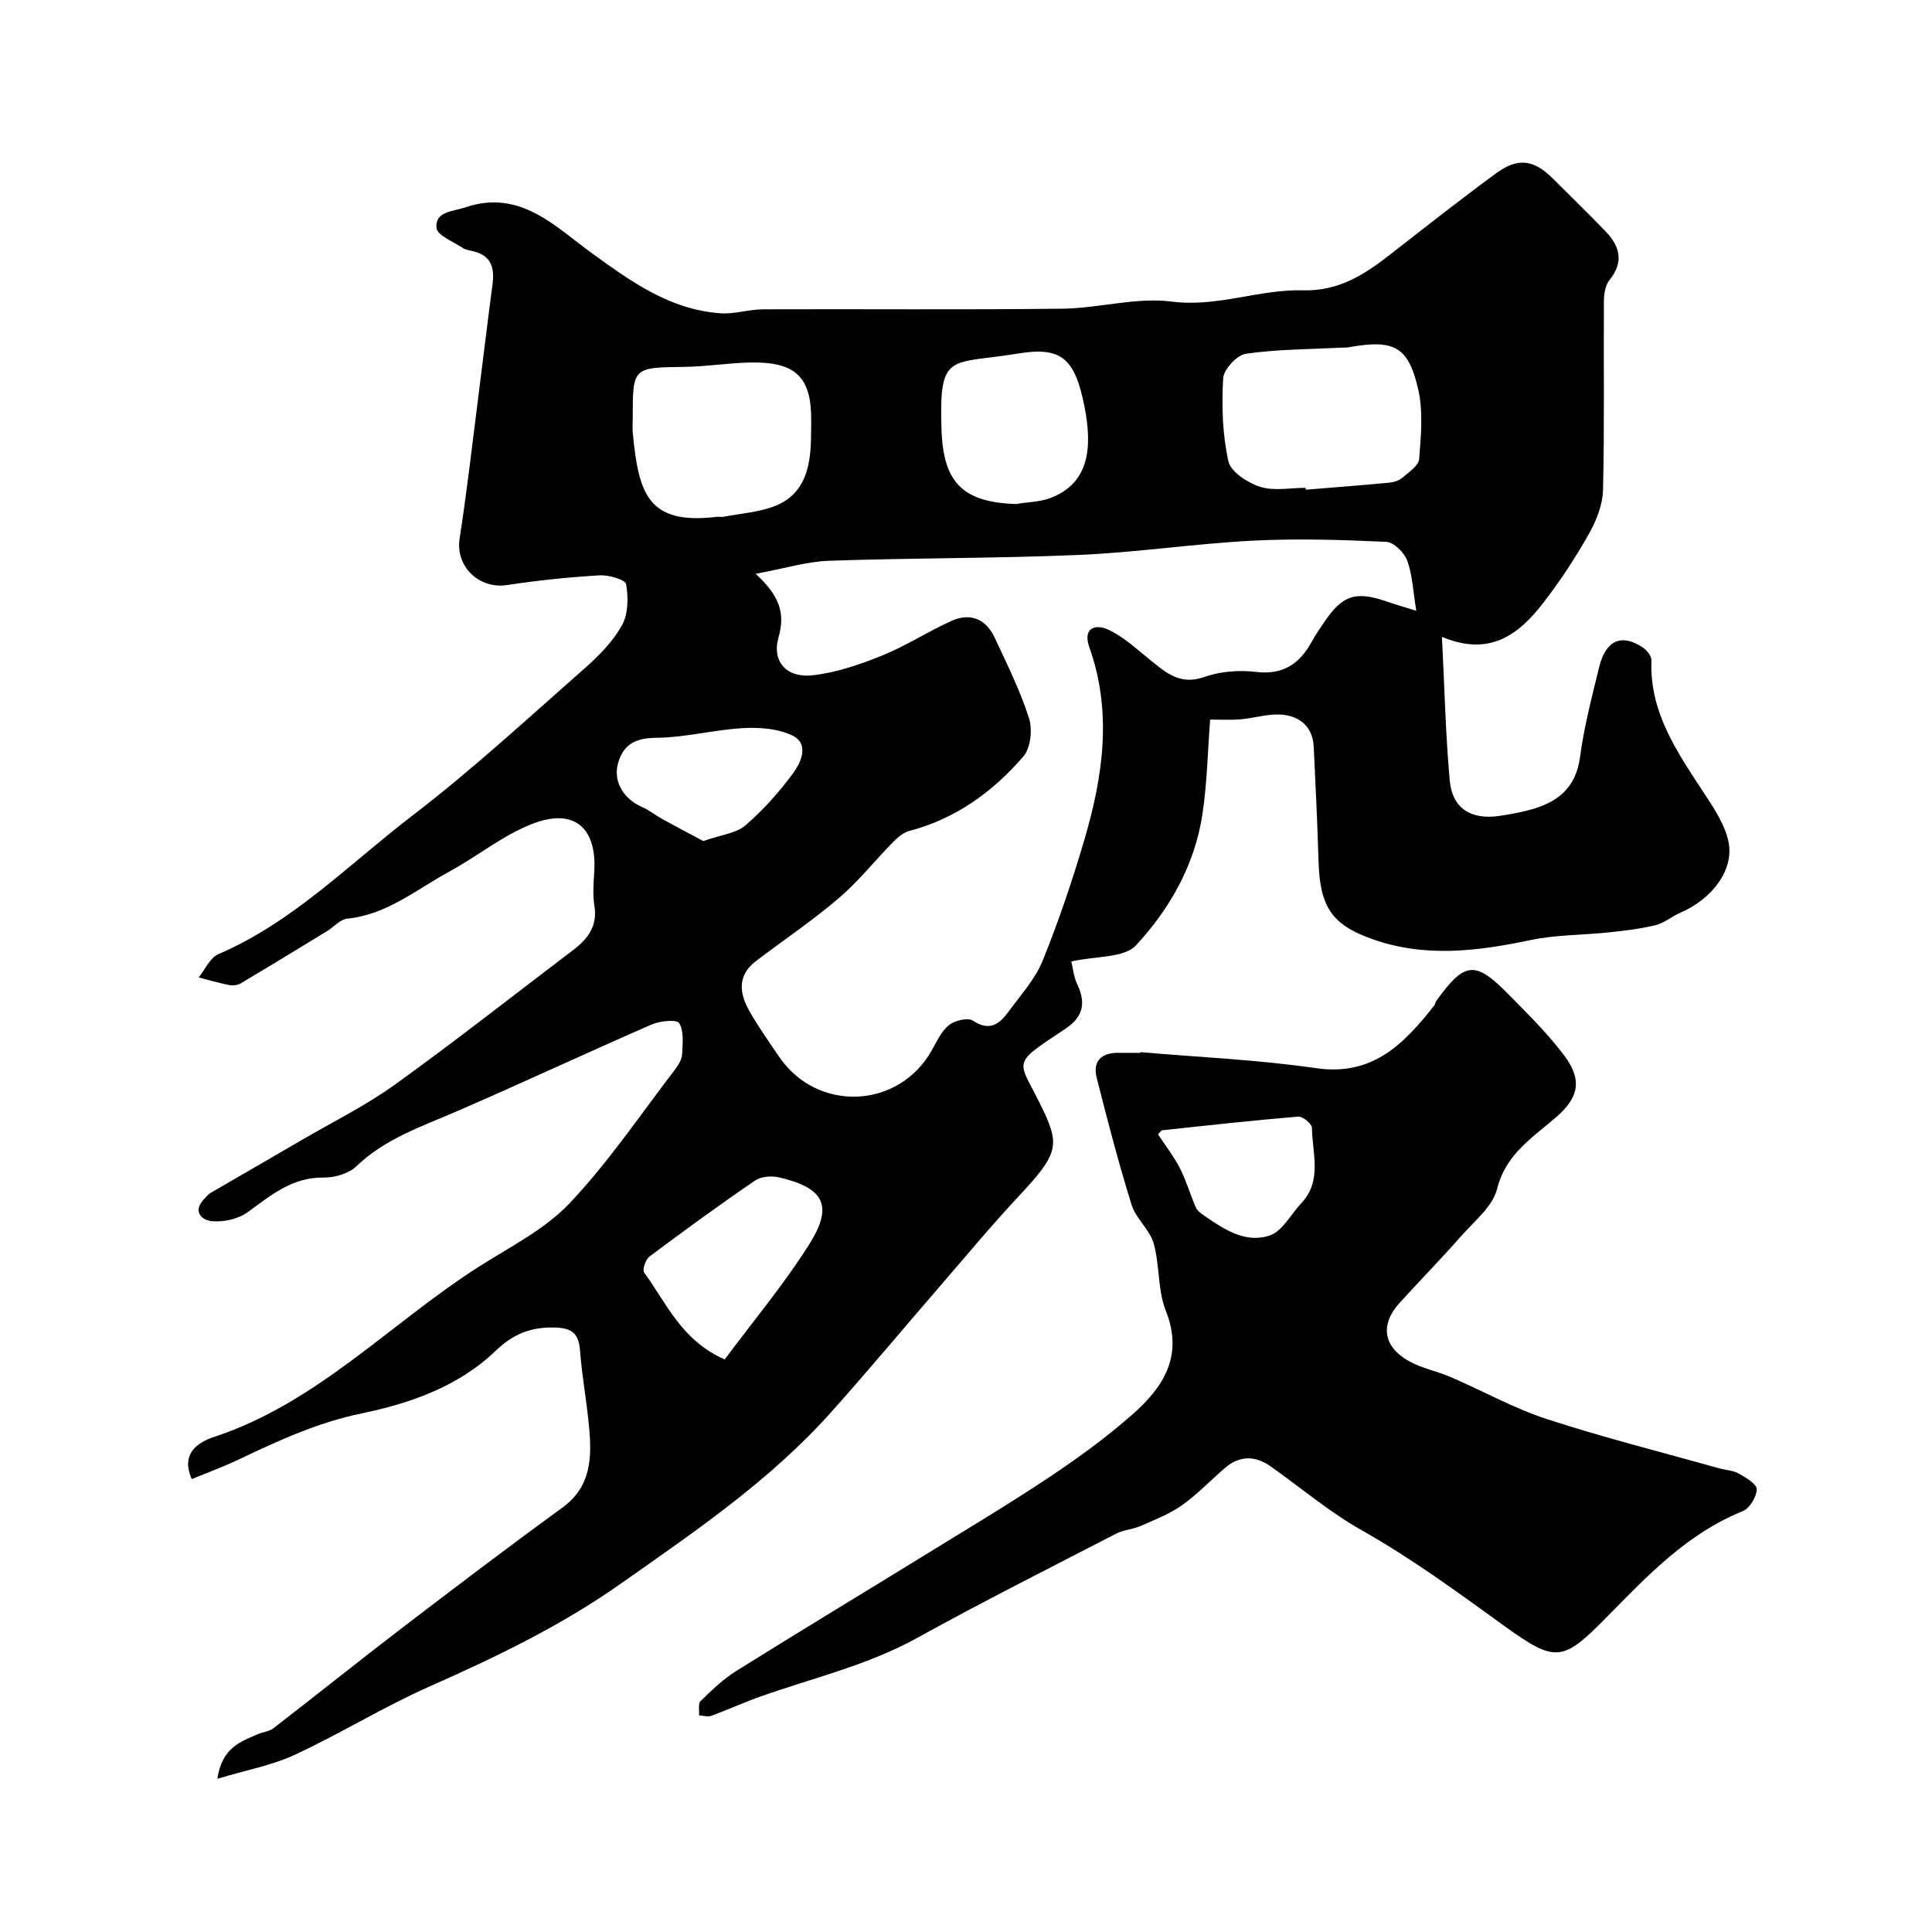 <svg enable-background="new 0 0 400 400" viewBox="0 0 400 400" xmlns="http://www.w3.org/2000/svg"><g fill="#010100"><path d="m39.7 306.23c-2.44-5.51 1.6-7.73 4.6-8.72 21.39-7.04 36.56-23.61 54.9-35.29 6.46-4.11 13.64-7.7 18.78-13.15 8.06-8.53 14.69-18.41 21.87-27.76.68-.88 1.33-2.04 1.38-3.1.1-2.17.4-4.74-.61-6.38-.5-.81-3.98-.47-5.7.28-13.58 5.92-27 12.2-40.59 18.08-7.22 3.12-14.64 5.61-20.53 11.26-1.59 1.53-4.5 2.38-6.79 2.35-6.51-.09-10.9 3.67-15.7 7.15-1.95 1.42-4.99 2.11-7.42 1.88-2.31-.22-4.09-2.17-1.48-4.74.36-.35.66-.8 1.07-1.04 6.36-3.71 12.75-7.37 19.11-11.09 6.43-3.75 13.18-7.09 19.2-11.42 12.46-8.97 24.53-18.48 36.77-27.76 3.05-2.31 5.19-4.94 4.51-9.19-.37-2.3-.19-4.71-.04-7.05.59-9.15-4.13-13.33-12.77-9.99-6.12 2.36-11.42 6.75-17.26 9.92-6.81 3.7-12.92 8.92-21.13 9.73-1.44.14-2.72 1.7-4.11 2.55-5.95 3.63-11.9 7.27-17.9 10.83-.65.39-1.64.52-2.4.37-2.13-.42-4.22-1.04-6.33-1.58 1.34-1.64 2.34-4.07 4.06-4.81 15.52-6.65 27.16-18.73 40.23-28.73 12.39-9.49 23.89-20.14 35.63-30.46 2.95-2.59 5.85-5.55 7.73-8.93 1.3-2.33 1.33-5.75.85-8.49-.17-.95-3.63-1.95-5.53-1.83-6.37.38-12.75 1.04-19.06 2-5.93.91-10.78-3.88-9.88-9.66 1.51-9.68 2.61-19.42 3.85-29.15 1-7.79 1.92-15.59 2.95-23.38.44-3.31-.13-5.92-3.82-6.87-.79-.2-1.67-.29-2.32-.72-1.97-1.31-5.33-2.63-5.46-4.17-.29-3.44 3.39-3.35 5.96-4.23 11.37-3.89 18.72 4.06 26.33 9.56 8.21 5.93 16.16 11.65 26.56 12.36 2.89.2 5.85-.81 8.78-.82 20.66-.08 41.33.12 61.99-.13 7.55-.09 15.26-2.42 22.61-1.47 9.46 1.22 18.09-2.58 27.15-2.33 7.37.21 12.78-3.26 18.14-7.46 7.22-5.64 14.43-11.3 21.81-16.73 4.58-3.37 7.86-2.9 11.84 1.07 3.65 3.65 7.37 7.24 10.94 10.97 2.96 3.08 3.74 6.34.73 10.06-.87 1.08-1.12 2.91-1.13 4.39-.08 13 .13 26-.18 38.99-.07 3.05-1.34 6.32-2.87 9.04-2.79 4.95-5.94 9.75-9.41 14.26-5.06 6.58-11.09 11.36-21.07 7.15.53 10.35.74 20.07 1.61 29.72.52 5.76 4.32 8.17 10.1 7.38 2.1-.29 4.19-.69 6.25-1.22 5.77-1.48 9.76-4.41 10.63-11.01.83-6.27 2.46-12.45 3.96-18.61 1.36-5.58 4.68-7 9.07-4.03.83.56 1.78 1.76 1.75 2.63-.43 11.03 5.6 19.38 11.21 27.97 1.93 2.96 4 6.14 4.73 9.5 1.25 5.83-3.28 11.9-9.93 14.78-1.77.77-3.35 2.14-5.18 2.59-3.15.77-6.42 1.15-9.66 1.49-5.37.57-10.87.48-16.13 1.58-11.21 2.35-22.23 3.75-33.36-.38-7.8-2.89-10.32-6.5-10.6-15.88-.24-7.94-.61-15.87-1-23.8-.23-4.62-3.66-7.11-8.96-6.56-2.11.22-4.18.76-6.29.94-1.98.16-3.98.04-6.19.04-.52 6.69-.63 13.28-1.62 19.72-1.6 10.43-6.76 19.52-13.75 27.03-2.44 2.63-8.2 2.17-13.37 3.33.29 1.16.45 3.09 1.23 4.74 1.82 3.87 1.24 6.74-2.45 9.19-11.9 7.9-9.69 6.07-4.52 17.05 3.41 7.25 2.8 9.12-5.25 17.73-5.79 6.2-11.2 12.74-16.75 19.15-7.36 8.51-14.57 17.16-22.07 25.54-12.66 14.15-28.24 24.71-43.65 35.54-12.32 8.66-25.69 15.09-39.38 21.15-9.53 4.21-18.46 9.76-27.91 14.15-4.75 2.21-10.07 3.17-16.05 4.98.92-6.45 4.84-7.73 8.48-9.28 1.02-.43 2.26-.53 3.1-1.17 8.99-6.94 17.85-14.05 26.87-20.95 10.91-8.34 21.84-16.65 32.95-24.72 6.11-4.44 6.13-10.54 5.53-16.92-.49-5.21-1.45-10.39-1.85-15.6-.27-3.5-1.59-4.69-5.2-4.79-4.99-.14-8.65 1.34-12.33 4.87-7.64 7.34-17.68 10.84-27.64 12.9-9.18 1.89-17.28 5.65-25.51 9.56-3.18 1.52-6.49 2.72-9.71 4.05zm253.52-179.78c-.67-4.1-.78-7.42-1.87-10.39-.61-1.66-2.79-3.81-4.35-3.88-9.21-.42-18.47-.71-27.67-.24-11.98.62-23.91 2.43-35.89 2.95-17.25.74-34.53.61-51.78 1.21-4.63.16-9.22 1.6-15.2 2.7 4.91 4.55 6.17 8.12 4.73 13.13-1.44 5.04 1.67 8.49 7.06 7.88 4.88-.55 9.75-2.21 14.34-4.07 4.95-2 9.5-4.97 14.38-7.18 3.94-1.78 7.18-.4 8.99 3.5 2.54 5.46 5.25 10.9 7.08 16.61.75 2.35.35 6.19-1.16 7.94-6.33 7.33-14.03 12.93-23.66 15.44-1.22.32-2.37 1.33-3.3 2.27-3.78 3.85-7.17 8.14-11.25 11.63-5.46 4.66-11.46 8.7-17.18 13.05-3.9 2.97-3.41 6.69-1.32 10.36 1.86 3.26 4.03 6.34 6.15 9.44 7.9 11.6 24.81 10.83 31.62-1.39 1.03-1.84 1.98-3.95 3.56-5.19 1.2-.95 3.89-1.59 4.94-.9 3.46 2.3 5.51.68 7.37-1.87 2.5-3.42 5.49-6.7 7.05-10.53 3.33-8.21 6.18-16.66 8.68-25.17 3.85-13.1 5.75-26.37 1-39.74-1.43-4.01 1.25-4.84 3.78-3.7 3.17 1.42 5.87 3.95 8.64 6.18 3.33 2.68 6.25 5.47 11.34 3.68 3.31-1.16 7.22-1.48 10.72-1.06 5.67.68 9.08-1.7 11.59-6.31.7-1.29 1.55-2.49 2.36-3.71 3.91-5.86 6.58-6.79 13.09-4.58 1.69.6 3.4 1.09 6.16 1.94zm-22.91-25.45c.01.13.02.26.03.39 5.74-.47 11.48-.91 17.21-1.45.94-.09 2.02-.38 2.71-.97 1.37-1.17 3.45-2.52 3.56-3.94.38-4.79.85-9.83-.2-14.44-2.04-8.93-5.05-10.37-14.41-8.69-.49.09-.99.05-1.49.08-6.6.34-13.25.32-19.77 1.26-1.85.27-4.6 3.23-4.71 5.08-.32 5.71-.15 11.61 1.08 17.16.49 2.21 4 4.49 6.58 5.31 2.87.91 6.25.21 9.41.21zm-139.31-14.35c0 1-.08 2 .01 2.99 1.21 12.56 3.1 19.07 17.35 17.37.49-.06 1.01.07 1.49-.02 6.77-1.33 14.63-1.01 17.19-9.51.97-3.21.87-6.79.91-10.21.11-9.15-3.14-12.37-12.48-12.22-4.6.08-9.18.85-13.78.91-10.69.14-10.69.05-10.69 10.69zm79.34 17.7c2.4-.4 4.94-.41 7.17-1.26 8.12-3.1 8.64-10.6 7.04-18.8-1.96-10.03-4.73-12.58-13.73-11.1-14.2 2.34-16.43-.49-15.89 15.77.36 10.85 4.31 15.04 15.41 15.39zm-60.29 177.1c6-8.08 12.35-15.64 17.55-23.92 4.99-7.96 2.98-11.62-6.32-13.77-1.54-.36-3.71-.19-4.95.66-7.41 5.06-14.67 10.35-21.85 15.72-.81.6-1.54 2.75-1.12 3.32 4.63 6.35 7.76 14.1 16.69 17.99zm-4.43-107.32c3.74-1.32 6.81-1.6 8.71-3.24 3.71-3.21 7.07-6.96 9.96-10.93 1.58-2.18 3.28-5.95-.2-7.66-2.97-1.46-6.82-1.74-10.23-1.55-5.99.33-11.93 1.94-17.91 2-4.27.04-6.82 1.24-7.98 5.22-1.08 3.72 1.08 7.44 4.94 9.1 1.47.63 2.75 1.7 4.17 2.48 2.91 1.61 5.86 3.15 8.54 4.58z"/><path d="m236.1 217.83c12.13 1.06 24.33 1.57 36.36 3.32 11.78 1.72 18.25-5.07 24.5-13 .19-.25.2-.64.38-.89 5.97-8.26 8.06-8.47 15.2-1.17 3.93 4.01 7.98 7.98 11.33 12.46 3.76 5.04 3.01 8.65-1.61 12.68-4.9 4.28-10.48 7.64-12.3 14.91-.9 3.62-4.65 6.62-7.35 9.68-4.15 4.71-8.54 9.22-12.78 13.86-4.13 4.51-3.52 9.12 1.92 12.15 2.65 1.48 5.79 2.06 8.61 3.28 6.66 2.87 13.08 6.47 19.94 8.71 11.71 3.82 23.68 6.82 35.54 10.15 1.41.39 2.98.45 4.21 1.14 1.46.82 3.71 2.2 3.67 3.25-.07 1.59-1.49 3.95-2.92 4.52-11.41 4.59-19.57 13.21-27.91 21.69-9.34 9.49-10.68 9.84-21.5 2.02-9.6-6.94-19.1-13.92-29.47-19.77-6.64-3.75-12.56-8.77-18.82-13.2-3.22-2.28-6.42-2.31-9.46.29-3.01 2.57-5.75 5.49-8.96 7.76-2.58 1.82-5.64 3-8.56 4.28-1.62.71-3.53.79-5.08 1.6-13.74 7.1-27.56 14.05-41.09 21.53-10.2 5.65-21.42 8.27-32.24 12.07-3.52 1.24-6.92 2.8-10.43 4.09-.74.27-1.69-.04-2.55-.09.08-1.01-.23-2.43.32-2.96 2.3-2.24 4.66-4.53 7.36-6.22 13-8.13 26.13-16.04 39.18-24.08 8.57-5.28 17.22-10.44 25.6-16.02 5.97-3.98 11.82-8.23 17.2-12.96 6.41-5.63 10.73-12.12 6.97-21.56-1.71-4.29-1.22-9.4-2.51-13.92-.81-2.86-3.67-5.11-4.56-7.97-2.7-8.66-4.99-17.46-7.22-26.26-.89-3.49.94-5.26 4.52-5.22 1.5.02 3 0 4.5 0 0-.03 0-.09.01-.15zm3.66 17.03c1.61 2.45 3.32 4.64 4.56 7.07 1.31 2.57 2.11 5.41 3.27 8.07.31.7 1.1 1.25 1.77 1.72 4.11 2.84 8.6 5.8 13.6 4.04 2.6-.92 4.3-4.37 6.45-6.64 4.41-4.67 2.28-10.32 2.21-15.61-.01-.83-1.91-2.41-2.82-2.33-9.41.78-18.8 1.83-28.2 2.83-.12 0-.23.21-.84.85z"/></g></svg>
